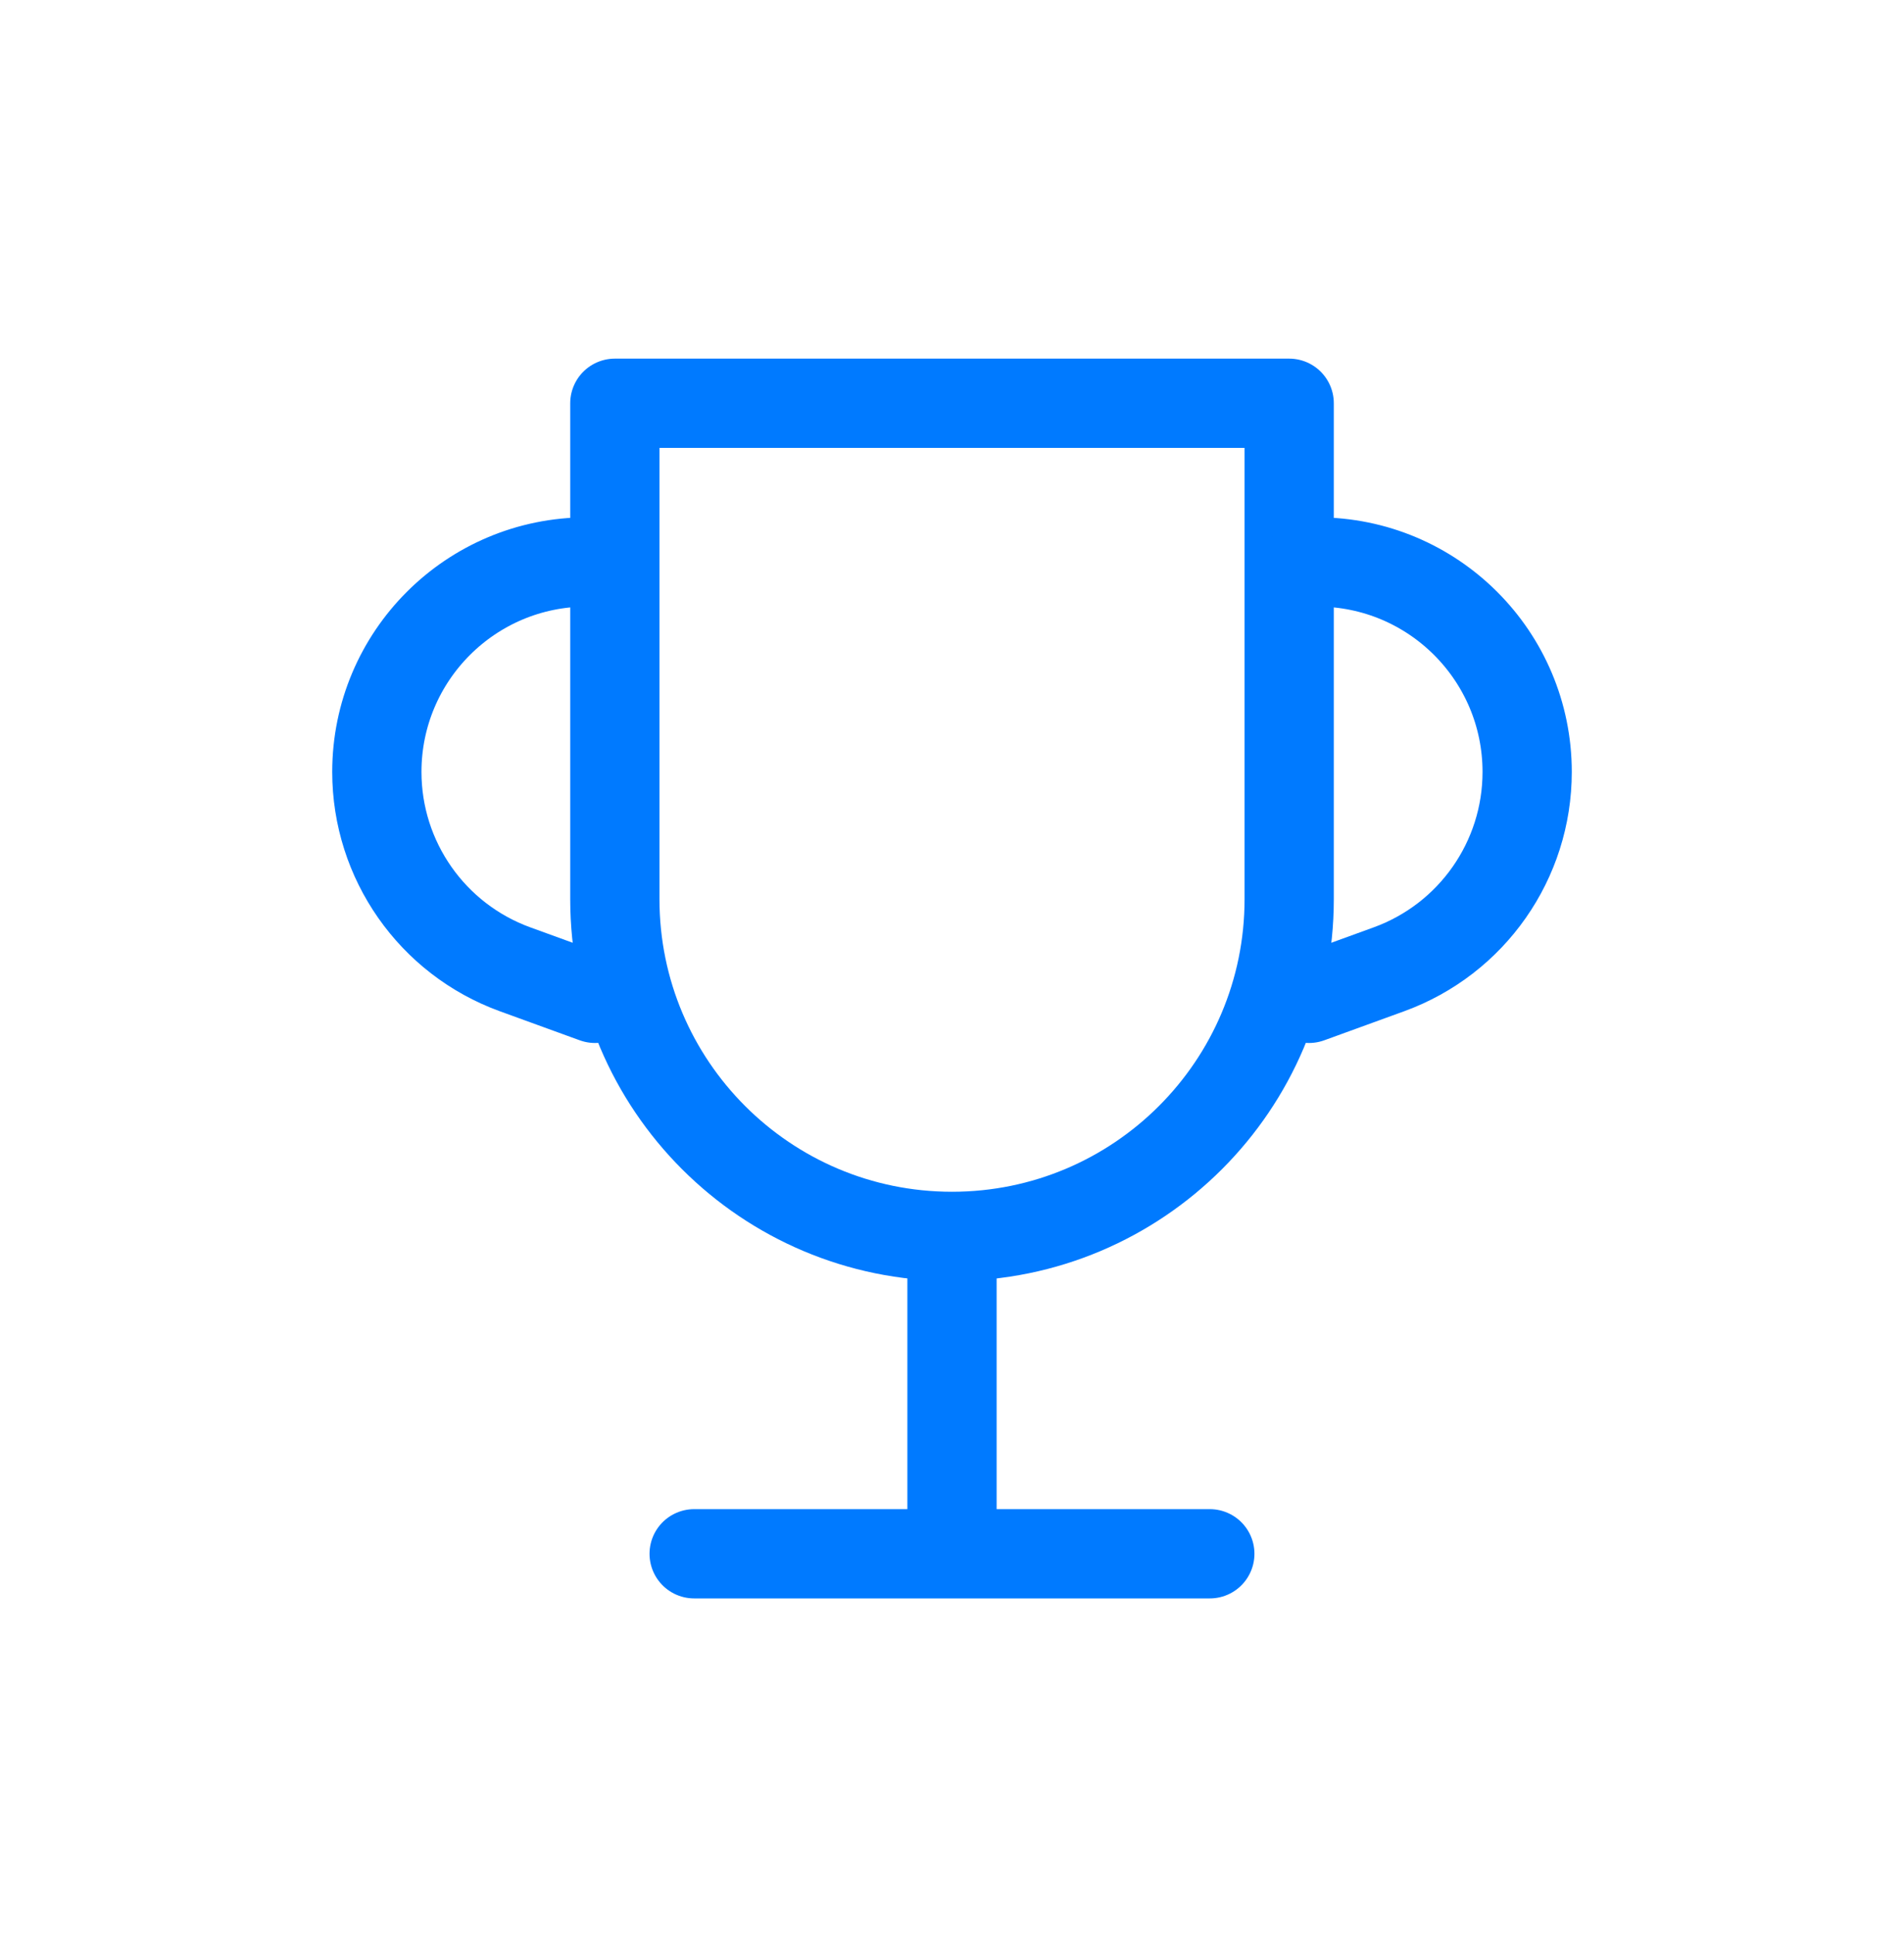 <?xml version="1.0" encoding="UTF-8"?> <svg xmlns="http://www.w3.org/2000/svg" width="64" height="65" viewBox="0 0 64 65" fill="none"> <path d="M20.667 13.553H43.334V30.22C43.334 36.479 38.26 41.553 32 41.553C25.741 41.553 20.667 36.479 20.667 30.22V13.553Z" stroke="#007AFF" stroke-width="3" stroke-linecap="round" stroke-linejoin="round"></path> <path d="M44 18.887H44.276C48.174 18.887 51.333 22.046 51.333 25.944C51.333 28.911 49.477 31.562 46.688 32.576L44 33.553" stroke="#007AFF" stroke-width="3" stroke-linecap="round" stroke-linejoin="round"></path> <path d="M20 18.887H19.724C15.827 18.887 12.667 22.046 12.667 25.944C12.667 28.911 14.524 31.562 17.312 32.576L20 33.553" stroke="#007AFF" stroke-width="3" stroke-linecap="round" stroke-linejoin="round"></path> <path d="M32 42.22V51.553" stroke="#007AFF" stroke-width="3" stroke-linecap="round" stroke-linejoin="round"></path> <path d="M23.333 52.22H40.666" stroke="#007AFF" stroke-width="3" stroke-linecap="round" stroke-linejoin="round"></path> </svg> 